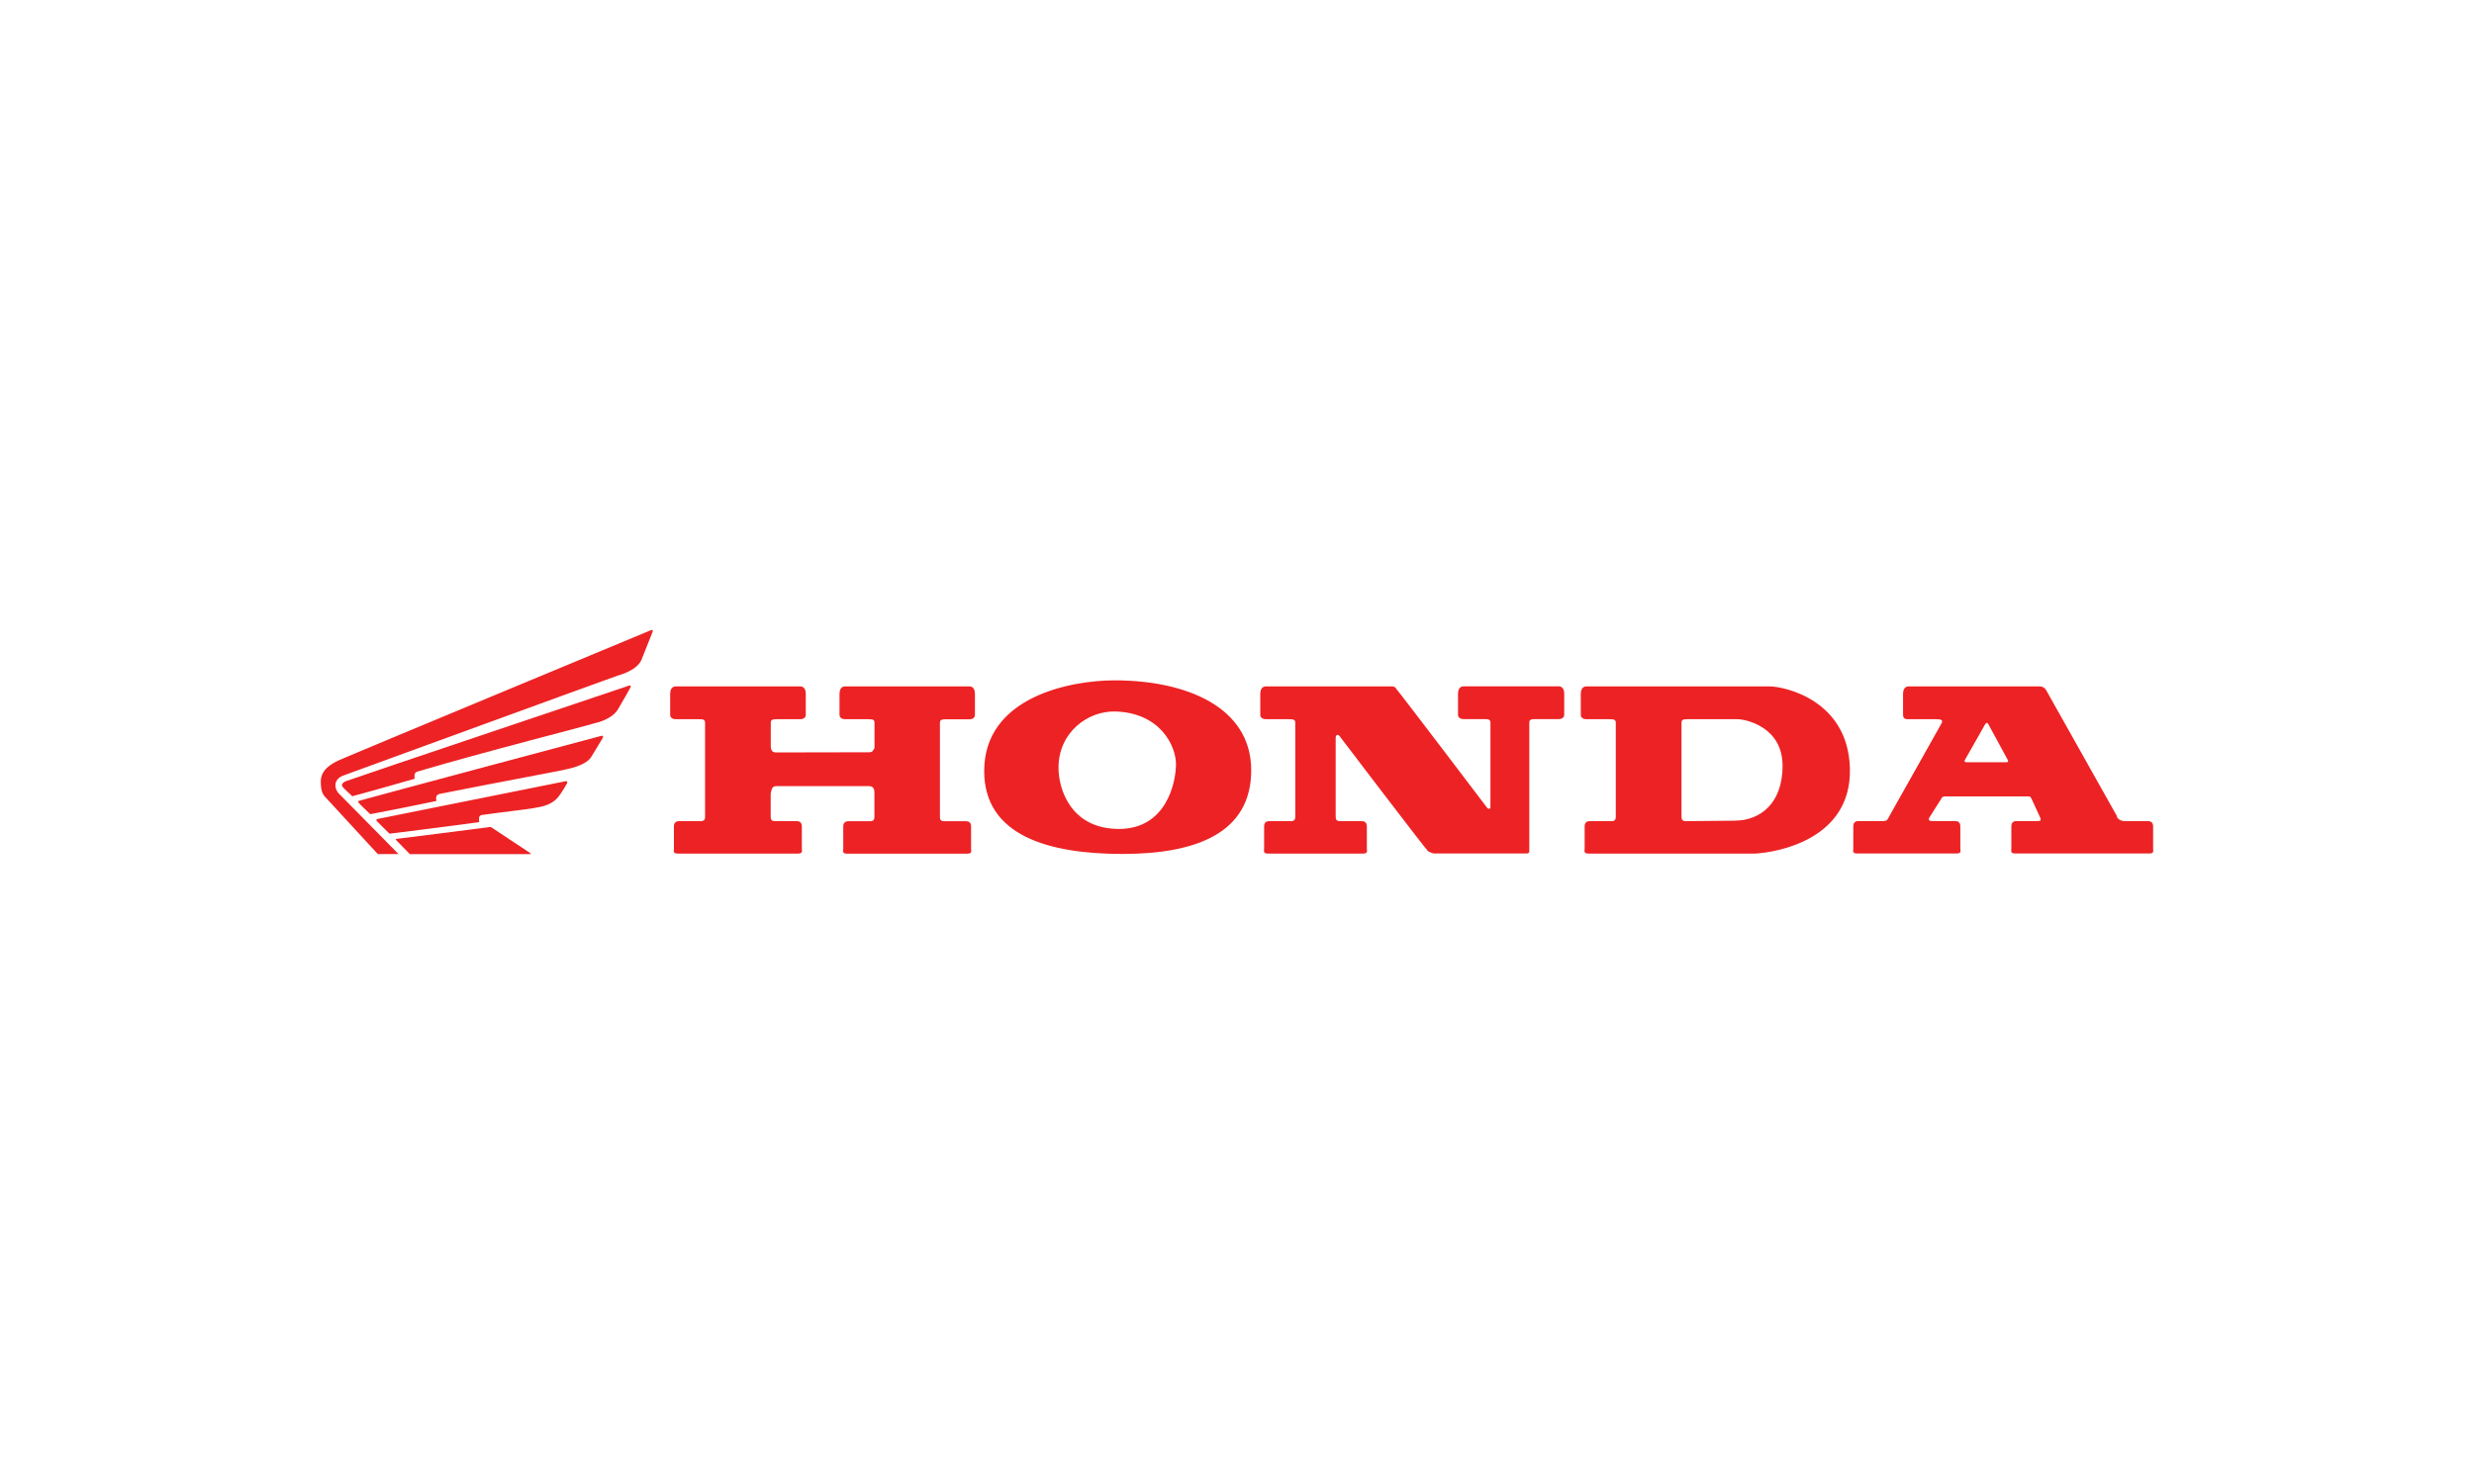 <?xml version="1.0" encoding="UTF-8"?>
<svg id="Layer_1" data-name="Layer 1" xmlns="http://www.w3.org/2000/svg" viewBox="0 0 270 162">
  <defs>
    <style>
      .cls-1 {
        fill: #ed2224;
      }

      .cls-2 {
        fill: #fff;
      }
    </style>
  </defs>
  <rect class="cls-2" width="270" height="162"/>
  <g>
    <path class="cls-1" d="M105.81,74.93h-13.58c-.47,0-.61.43-.61.8v2.31c0,.28.23.47.61.47h2.45c.47,0,.76,0,.76.38v2.78c-.18.23-.16.45-.59.45l-10.16.02c-.28,0-.52-.1-.57-.57v-2.68c0-.38.28-.38.76-.38h2.45c.38,0,.61-.19.61-.47v-2.31c0-.38-.14-.8-.61-.8h-13.58c-.47,0-.61.43-.61.8v2.31c0,.28.24.47.61.47h2.45c.47,0,.75,0,.75.38v10.18c0,.28,0,.57-.47.57h-2.36c-.38,0-.57.19-.57.57v2.4c0,.28-.14.57.43.57h13.1c.57,0,.43-.29.43-.57v-2.4c0-.38-.19-.57-.57-.57h-2.36c-.47,0-.47-.28-.47-.57v-2.45c.1-.43.14-.8.57-.8h10.18c.42,0,.57.28.57.71v2.55c0,.28,0,.57-.47.57h-2.36c-.37,0-.57.19-.57.57v2.4c0,.28-.14.57.42.57h13.11c.57,0,.42-.29.42-.57v-2.4c0-.38-.19-.57-.57-.57h-2.36c-.47,0-.47-.28-.47-.57v-10.18c0-.38.28-.38.76-.38h2.45c.38,0,.61-.19.61-.47v-2.31c0-.38-.13-.81-.61-.81h0ZM121.65,74.27c-4.81,0-14.24,1.79-14.24,9.9,0,7.07,7.07,9.05,15.09,9.05s14.05-2.26,14.05-9.14-7.07-9.81-14.9-9.81h0ZM122.12,90.49c-5.19,0-6.6-4.24-6.6-6.69,0-3.86,3.21-6.22,6.22-6.13,4.9.15,6.6,3.77,6.6,5.75s-1.04,7.07-6.22,7.07ZM151.87,74.93h-13.72c-.47,0-.61.43-.61.8v2.31c0,.28.24.47.61.47h2.45c.47,0,.76,0,.76.38v10.18c0,.28,0,.57-.47.57h-2.36c-.38,0-.57.19-.57.57v2.4c0,.28-.14.57.42.57h10.37c.57,0,.42-.29.42-.57v-2.4c0-.38-.19-.57-.57-.57h-2.36c-.47,0-.47-.28-.47-.57v-8.54c0-.33.23-.37.38-.23,0,0,9.43,12.4,9.71,12.63.1.05.47.24.66.24h10.09c.24,0,.29-.1.29-.29v-14c0-.38.28-.38.75-.38h2.45c.38,0,.61-.19.61-.47v-2.31c0-.38-.14-.8-.61-.8h-10.37c-.47,0-.61.43-.61.8v2.31c0,.28.24.47.61.47h2.17c.47,0,.76,0,.76.38v9.19c0,.24-.14.29-.33.15,0,0-9.76-12.87-9.95-13.02-.04-.14-.23-.28-.51-.28M193.12,74.93h-19.99c-.47,0-.61.43-.61.8v2.31c0,.28.23.47.61.47h2.45c.47,0,.76,0,.76.38v10.18c0,.28,0,.57-.47.57h-2.36c-.38,0-.57.19-.57.57v2.4c0,.28-.14.57.42.57h18.2c2.45-.14,10.52-1.56,10.33-9.29-.19-7.55-7.26-8.96-8.77-8.96h0ZM189.4,89.59l-5.42.05c-.47,0-.47-.28-.47-.57v-10.18c0-.38.28-.38.76-.38h5.37c.76,0,4.9.76,4.9,5.09,0,4.33-2.69,5.98-5.14,5.98h0ZM234.98,92.61v-2.4c0-.38-.19-.57-.57-.57h-2.5c-.47,0-.89-.28-.89-.57l-7.73-13.76c-.14-.23-.39-.37-.66-.38h-14.33c-.47,0-.61.43-.61.8v2.31c0,.28.12.47.49.47h2.99c.47,0,.9,0,.76.38l-5.8,10.32c-.14.28-.19.42-.66.42h-2.64c-.38,0-.57.19-.57.57v2.4c0,.28-.14.57.42.57h10.84c.57,0,.42-.29.42-.57v-2.4c0-.38-.19-.57-.57-.57h-2.52c-.32,0-.43-.13-.28-.4l1.3-2.05c.05-.19.24-.24.43-.24h9.05c.26,0,.28.1.42.38.09.19.9,1.96.9,1.96.09.28.05.35-.33.35h-2.26c-.38,0-.57.19-.57.57v2.4c0,.28-.14.57.43.57h14.61c.57,0,.43-.29.43-.57h0ZM218.98,83.21h-4.41c-.19-.02-.2-.16-.14-.24.07-.09,2.22-3.91,2.22-3.91.14-.21.23-.19.35,0l2.14,3.94c.03.09.03.21-.16.21h0ZM67.53,73.71c-.89.3-30.03,10.94-30.03,10.94-1.3.47-.94,1.65-.42,2.08.38.37,6.41,6.5,6.41,6.5h-2.26l-5.47-5.94c-.47-.47-.75-.75-.75-1.98s1.04-1.89,2.07-2.36c1.04-.47,33.92-14.14,33.92-14.14.21-.1.28-.03.21.19,0,0-1.07,2.7-1.2,3.02-.31.73-1.15,1.28-2.47,1.7"/>
    <path class="cls-1" d="M45.26,85.01c-3.87,1.12-6.81,1.91-6.81,1.91,0,0-.86-.78-1.05-1.01-.19-.23-.02-.47.31-.62,1.07-.4,30.89-10.43,30.89-10.43.22-.08.28,0,.2.2,0,0-1.14,2.03-1.38,2.41-.43.69-1.4,1.23-2.56,1.49-.88.3-11.78,3.04-19.37,5.29-.33.14-.26.52-.23.76M47.62,87.44c-3.87.81-7.21,1.44-7.21,1.44,0,0-1.06-1-1.26-1.24-.07-.09-.11-.17,0-.21,1.07-.32,26.43-7.09,26.43-7.09.22-.06.28.02.2.22,0,0-1.05,1.74-1.28,2.11-.43.66-1.59,1.07-2.56,1.28-.89.23-6.62,1.26-13.98,2.72-.33.11-.4.27-.35.76M52.29,89.75c-3.87.53-9.78,1.26-9.78,1.26,0,0-1.18-1.15-1.4-1.39-.07-.07-.02-.17.05-.21.76-.15,20.52-4.12,20.52-4.12.22-.05.28.04.2.23,0,0-.61,1.1-1.05,1.59-.64.72-1.59.95-2.55,1.1-.89.16-3.59.46-5.71.76-.33.09-.31.31-.28.79M53.34,90.3s-9.88,1.27-10.02,1.27-.16.07-.09.14l1.5,1.53h13.12c.09,0,.09-.08.02-.11l-4.24-2.81c-.07-.05-.18-.05-.28-.03"/>
  </g>
</svg>